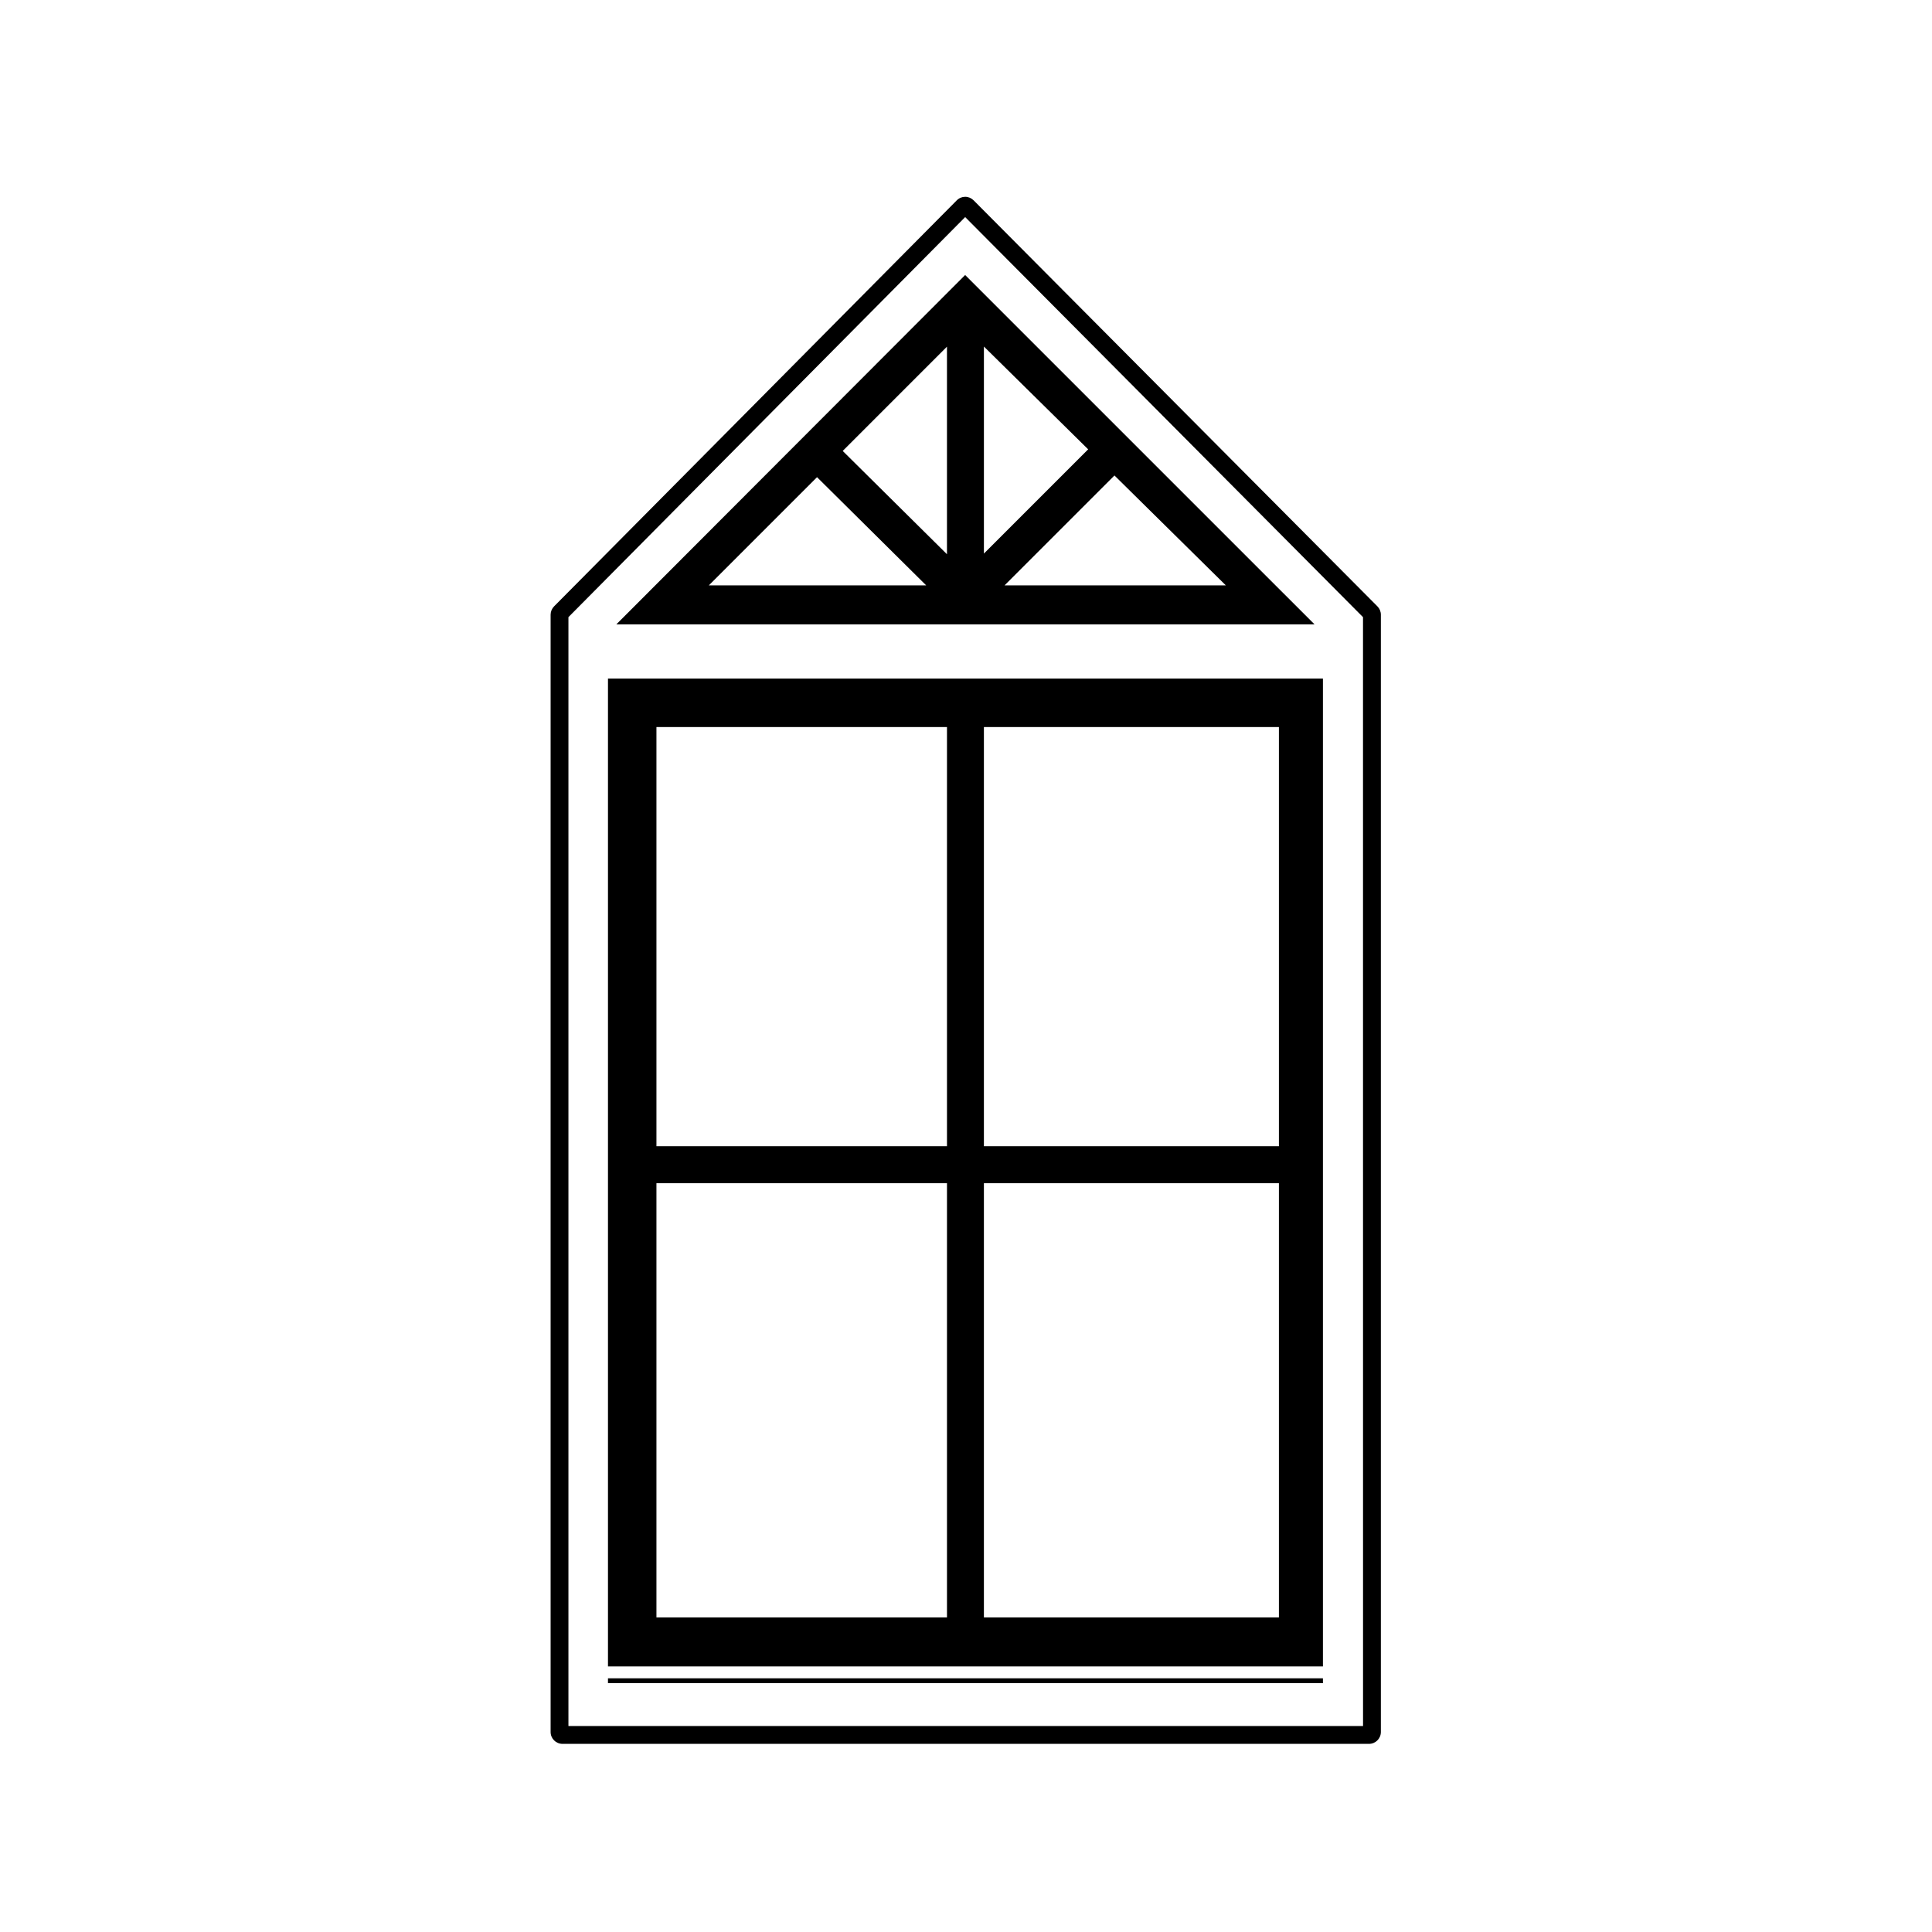 <?xml version="1.0" encoding="UTF-8"?>
<!-- The Best Svg Icon site in the world: iconSvg.co, Visit us! https://iconsvg.co -->
<svg fill="#000000" width="800px" height="800px" version="1.1" viewBox="144 144 512 512" xmlns="http://www.w3.org/2000/svg">
 <g>
  <path d="m307.34 309.46h185.02l-92.586-92.582zm87.617-73.59v55.008l-27.629-27.371zm-5.504 63.262h-57.609l28.676-28.676zm15.293-63.297 27.629 27.242-27.629 27.629zm34.598 34.172 29.512 29.121h-58.637z"/>
  <path d="m305.12 588.77h189.47v1.281h-189.47z"/>
  <path d="m305.12 585.62h189.47v-261.79h-189.47zm89.84-248.95v111.09h-76.996v-111.09zm-76.996 120.89h76.996v115.08l-76.996-0.004zm164.96-120.89v111.09h-78.18v-111.09zm-78.18 120.89h78.18v115.08l-78.18-0.004z"/>
  <path d="m402.02 197.09c-0.59-0.594-1.391-0.934-2.231-0.934h-0.004c-0.836 0-1.637 0.332-2.227 0.934l-106.72 107.6c-0.586 0.59-0.918 1.387-0.918 2.215v296.09c0 1.742 1.406 3.148 3.148 3.148h213.73c1.742 0 3.148-1.406 3.148-3.148v-296.09c0-0.832-0.328-1.629-0.918-2.215zm103.2 404.33h-210.58v-293.87l105.14-106.02 105.43 106.02z"/>
 </g>
</svg>